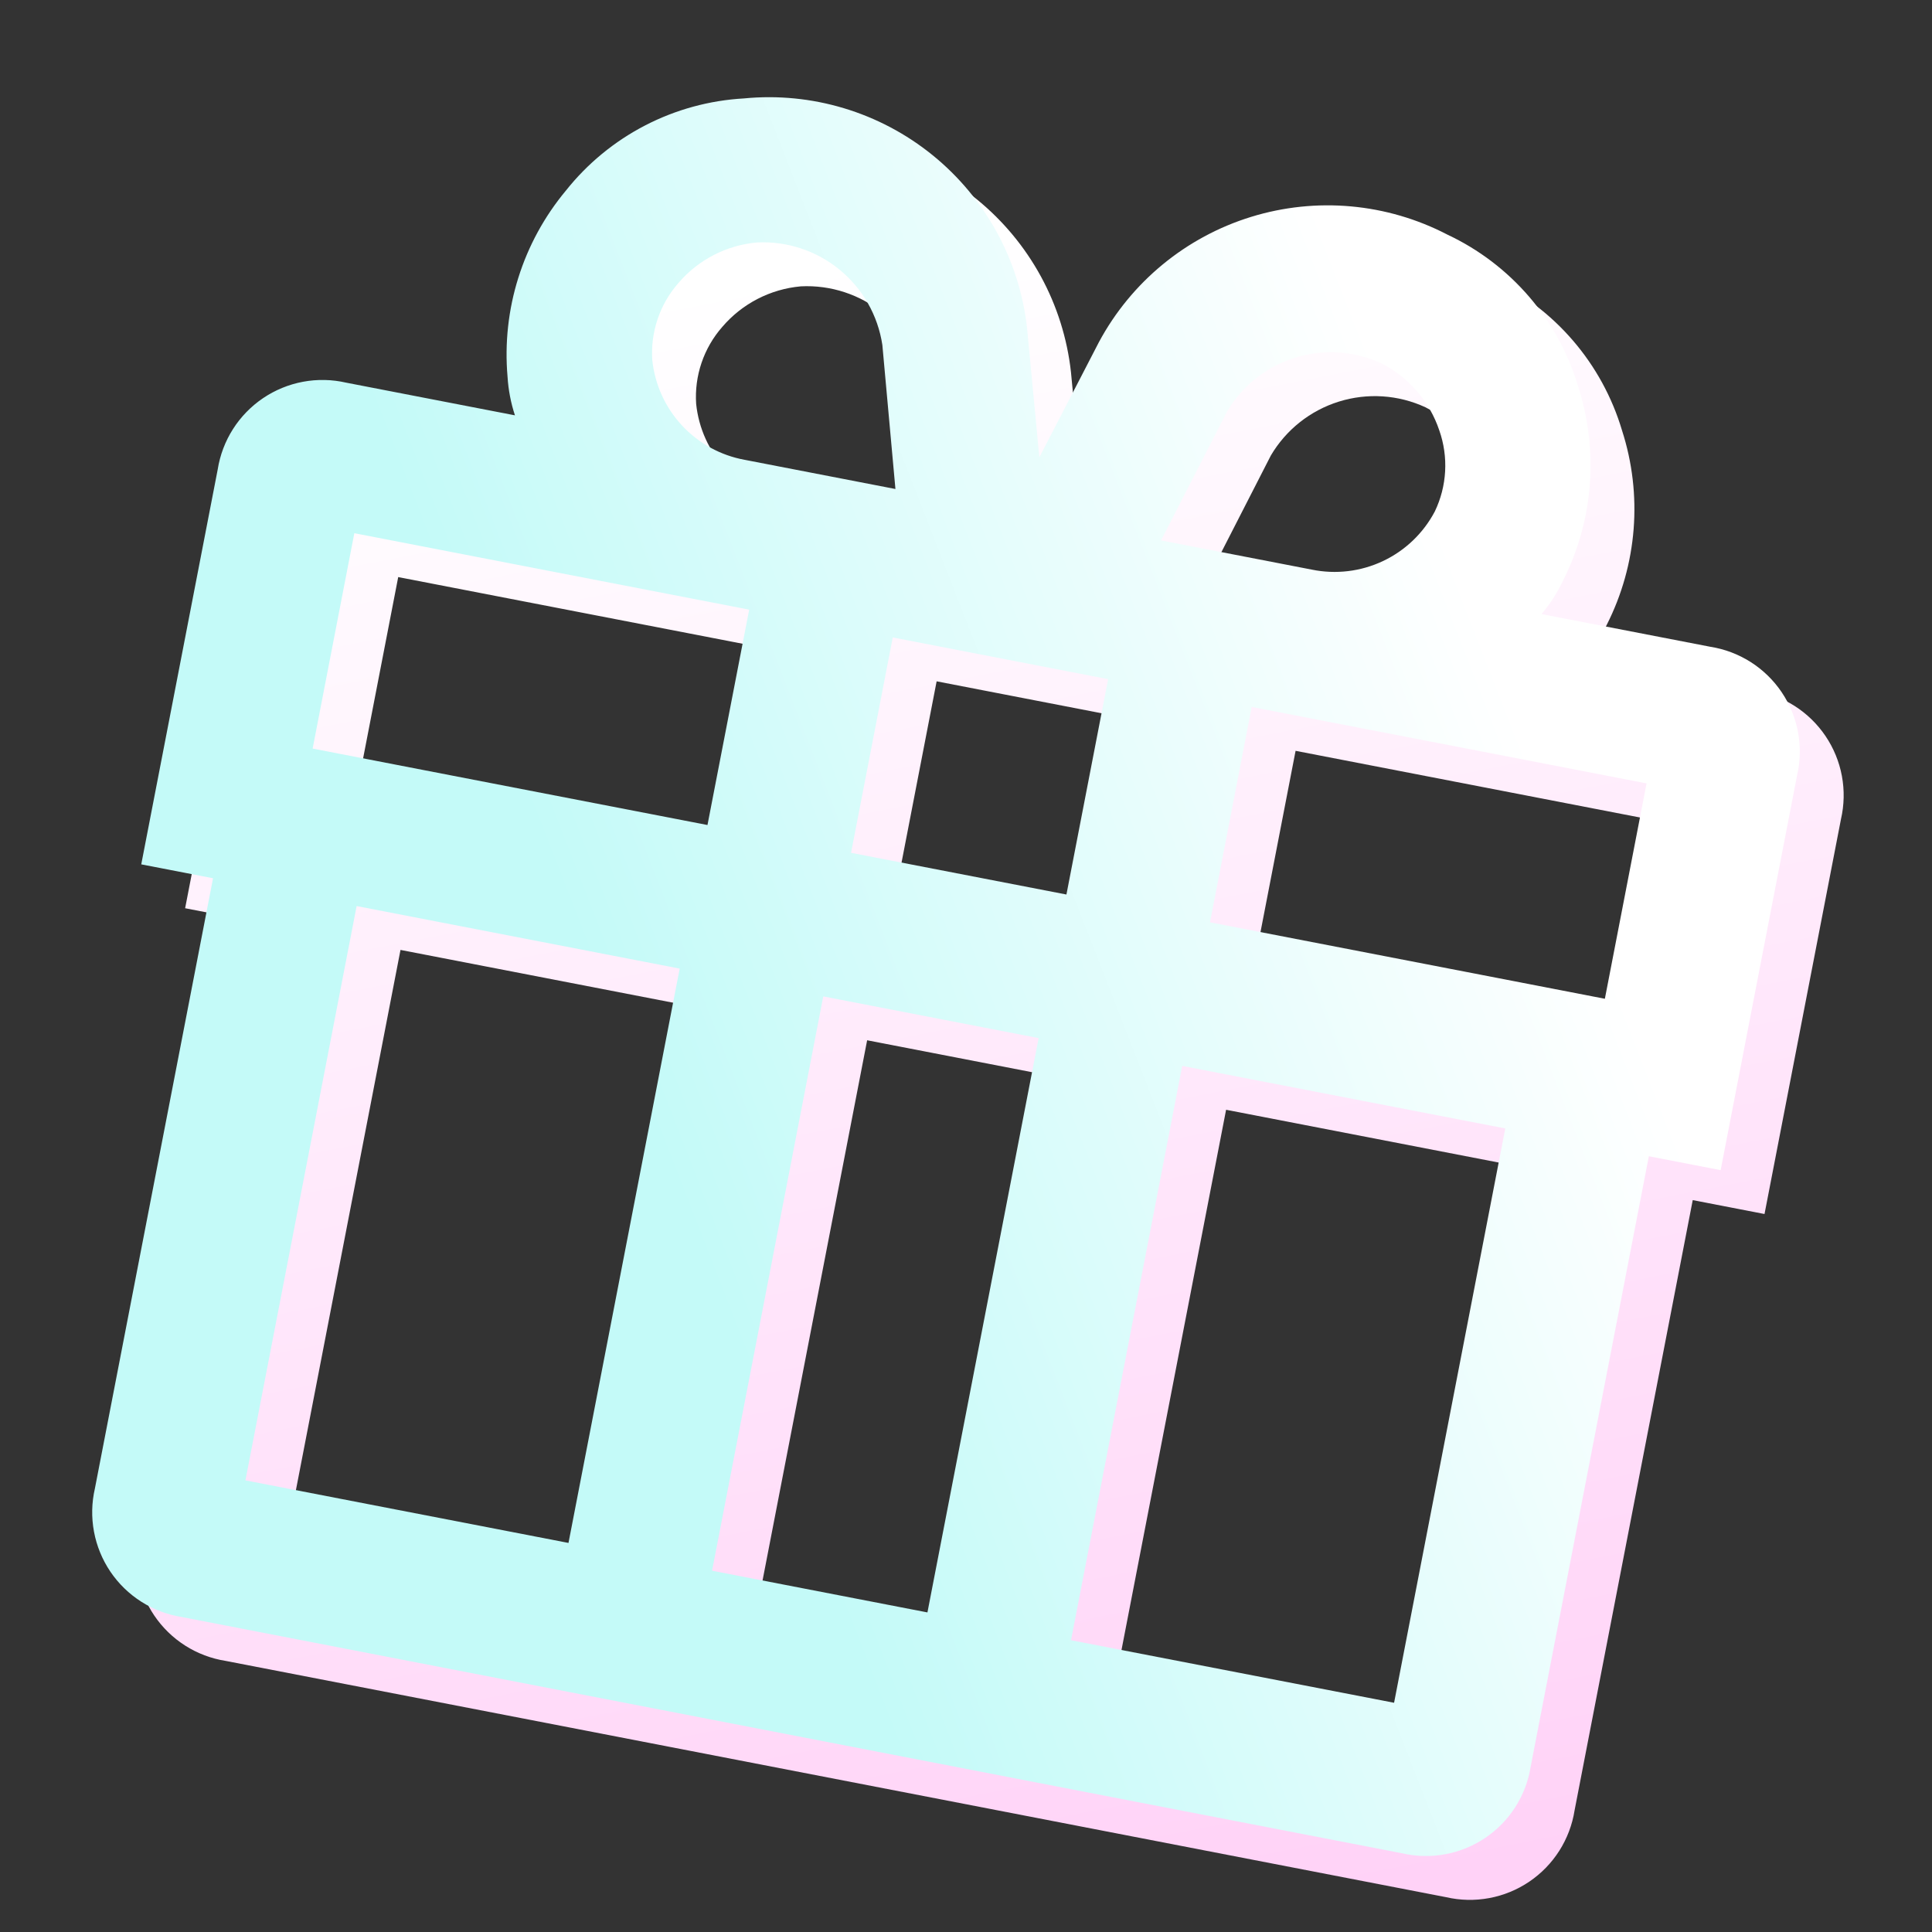 <svg width="266" height="266" viewBox="0 0 266 266" fill="none" xmlns="http://www.w3.org/2000/svg">
<rect x="0" y="0" width="266" height="266" fill="#333333" stroke="none"/>
<path d="M253.467 112.784C253.916 110.832 253.959 108.808 253.593 106.838C253.227 104.869 252.459 102.996 251.337 101.336C250.216 99.676 248.765 98.264 247.074 97.189C245.384 96.114 243.49 95.399 241.511 95.087L218.283 90.59C219.453 89.203 220.439 87.67 221.217 86.031C225.424 77.736 226.181 68.114 223.323 59.263C221.967 54.705 219.663 50.485 216.561 46.88C213.459 43.275 209.63 40.367 205.325 38.346C196.986 34.008 187.274 33.129 178.292 35.901C169.31 38.672 161.782 44.871 157.337 53.154L149.142 69L147.453 51.24C146.421 41.897 141.75 33.337 134.452 27.413C127.153 21.489 117.815 18.679 108.46 19.592C103.711 19.86 99.073 21.128 94.85 23.315C90.627 25.502 86.914 28.557 83.955 32.281C78 39.425 75.112 48.634 75.919 57.9C76.029 59.711 76.372 61.501 76.939 63.224L53.711 58.727C51.759 58.278 49.735 58.235 47.765 58.601C45.796 58.967 43.922 59.735 42.262 60.857C40.602 61.978 39.191 63.429 38.116 65.12C37.041 66.81 36.325 68.704 36.014 70.683L25.489 125.046L35.373 126.96L19.107 210.976C18.657 212.928 18.614 214.952 18.98 216.921C19.347 218.891 20.115 220.764 21.236 222.424C22.358 224.084 23.809 225.496 25.499 226.571C27.19 227.645 29.083 228.361 31.062 228.673L199.094 261.205C201.046 261.655 203.07 261.698 205.04 261.331C207.009 260.965 208.882 260.197 210.542 259.076C212.202 257.954 213.614 256.503 214.689 254.813C215.764 253.122 216.479 251.228 216.791 249.249L233.057 165.234L242.941 167.147L253.467 112.784ZM227 143.551L172.637 133.026L178.378 103.374L232.741 113.899L227 143.551ZM123.216 123.458L128.957 93.805L158.61 99.546L152.869 129.199L123.216 123.458ZM149.041 148.967L133.732 228.041L104.079 222.3L119.389 143.226L149.041 148.967ZM196.253 56.073C200.011 57.99 202.867 61.304 204.207 65.305C204.842 67.114 205.113 69.031 205.006 70.946C204.9 72.861 204.417 74.736 203.585 76.464C202.008 79.45 199.506 81.844 196.453 83.287C193.4 84.73 189.962 85.144 186.654 84.466L165.897 80.448L174.969 62.72C177.06 59.17 180.397 56.524 184.33 55.295C188.263 54.067 192.512 54.344 196.253 56.073ZM95.847 55.605C95.72 53.691 95.972 51.772 96.588 49.955C97.203 48.139 98.171 46.462 99.435 45.019C102.171 41.809 106.058 39.8 110.26 39.424C114.375 39.216 118.421 40.545 121.611 43.152C124.802 45.76 126.909 49.46 127.525 53.534L129.325 73.367L108.568 69.348C105.246 68.742 102.211 67.075 99.917 64.597C97.623 62.119 96.195 58.964 95.847 55.605ZM54.826 79.453L109.189 89.978L103.448 119.63L49.084 109.105L54.826 79.453ZM55.141 130.787L99.62 139.399L84.311 218.473L39.832 209.861L55.141 130.787ZM197.979 240.48L153.5 231.868L168.81 152.795L213.289 161.406L197.979 240.48Z" fill="url(#paint0_linear_2159_44)"/>
<path d="M247.426 106.744C247.876 104.791 247.919 102.767 247.552 100.798C247.186 98.828 246.418 96.955 245.297 95.295C244.175 93.635 242.724 92.224 241.033 91.149C239.343 90.074 237.449 89.358 235.47 89.047L212.242 84.549C213.412 83.162 214.398 81.63 215.176 79.99C219.383 71.695 220.14 62.074 217.282 53.223C215.926 48.664 213.622 44.444 210.52 40.839C207.418 37.234 203.589 34.326 199.284 32.305C190.945 27.967 181.233 27.089 172.251 29.86C163.269 32.632 155.741 38.83 151.296 47.113L143.101 62.959L141.412 45.199C140.38 35.856 135.709 27.296 128.411 21.372C121.112 15.449 111.774 12.639 102.419 13.551C97.671 13.819 93.033 15.088 88.81 17.275C84.587 19.462 80.874 22.517 77.915 26.24C71.96 33.384 69.071 42.593 69.878 51.859C69.988 53.67 70.331 55.46 70.898 57.184L47.67 52.687C45.718 52.237 43.694 52.194 41.724 52.56C39.755 52.927 37.882 53.695 36.222 54.816C34.562 55.938 33.15 57.389 32.075 59.079C31 60.77 30.285 62.663 29.973 64.642L19.448 119.006L29.332 120.919L13.066 204.935C12.616 206.887 12.573 208.911 12.94 210.881C13.306 212.85 14.074 214.724 15.195 216.384C16.317 218.044 17.768 219.455 19.459 220.53C21.149 221.605 23.043 222.32 25.022 222.632L193.053 255.165C195.006 255.614 197.029 255.657 198.999 255.291C200.969 254.925 202.842 254.157 204.502 253.035C206.162 251.914 207.573 250.463 208.648 248.772C209.723 247.082 210.439 245.188 210.75 243.209L227.017 159.193L236.901 161.107L247.426 106.744ZM220.96 137.511L166.596 126.986L172.338 97.333L226.701 107.858L220.96 137.511ZM117.175 117.417L122.916 87.765L152.569 93.506L146.828 123.158L117.175 117.417ZM143.001 142.927L127.691 222L98.039 216.259L113.348 137.186L143.001 142.927ZM190.212 50.033C193.97 51.95 196.826 55.264 198.167 59.264C198.801 61.074 199.073 62.991 198.966 64.906C198.859 66.821 198.376 68.696 197.544 70.424C195.968 73.41 193.465 75.804 190.412 77.247C187.359 78.69 183.921 79.103 180.613 78.426L159.856 74.407L168.928 56.679C171.02 53.129 174.356 50.483 178.289 49.255C182.222 48.026 186.472 48.304 190.212 50.033ZM89.806 49.565C89.68 47.651 89.931 45.731 90.547 43.915C91.162 42.098 92.13 40.421 93.394 38.979C96.13 35.768 100.017 33.759 104.219 33.384C108.334 33.176 112.38 34.504 115.571 37.112C118.761 39.719 120.869 43.419 121.484 47.494L123.284 67.326L102.528 63.308C99.206 62.702 96.17 61.035 93.876 58.556C91.582 56.078 90.154 52.923 89.806 49.565ZM48.785 73.412L103.148 83.937L97.407 113.59L43.044 103.065L48.785 73.412ZM49.101 124.747L93.58 133.358L78.27 212.432L33.791 203.82L49.101 124.747ZM191.939 234.439L147.46 225.828L162.769 146.754L207.248 155.366L191.939 234.439Z" fill="url(#paint1_linear_2159_44)"/>
<defs>
<linearGradient id="paint0_linear_2159_44" x1="157.173" y1="27.519" x2="202.27" y2="257.78" gradientUnits="userSpaceOnUse">
<stop stop-color="white"/>
<stop offset="1" stop-color="#FFD2F7"/>
</linearGradient>
<linearGradient id="paint1_linear_2159_44" x1="193.209" y1="58.892" x2="70.734" y2="106.613" gradientUnits="userSpaceOnUse">
<stop stop-color="white"/>
<stop offset="1" stop-color="#C4FAF8"/>
</linearGradient>
</defs>
</svg>
